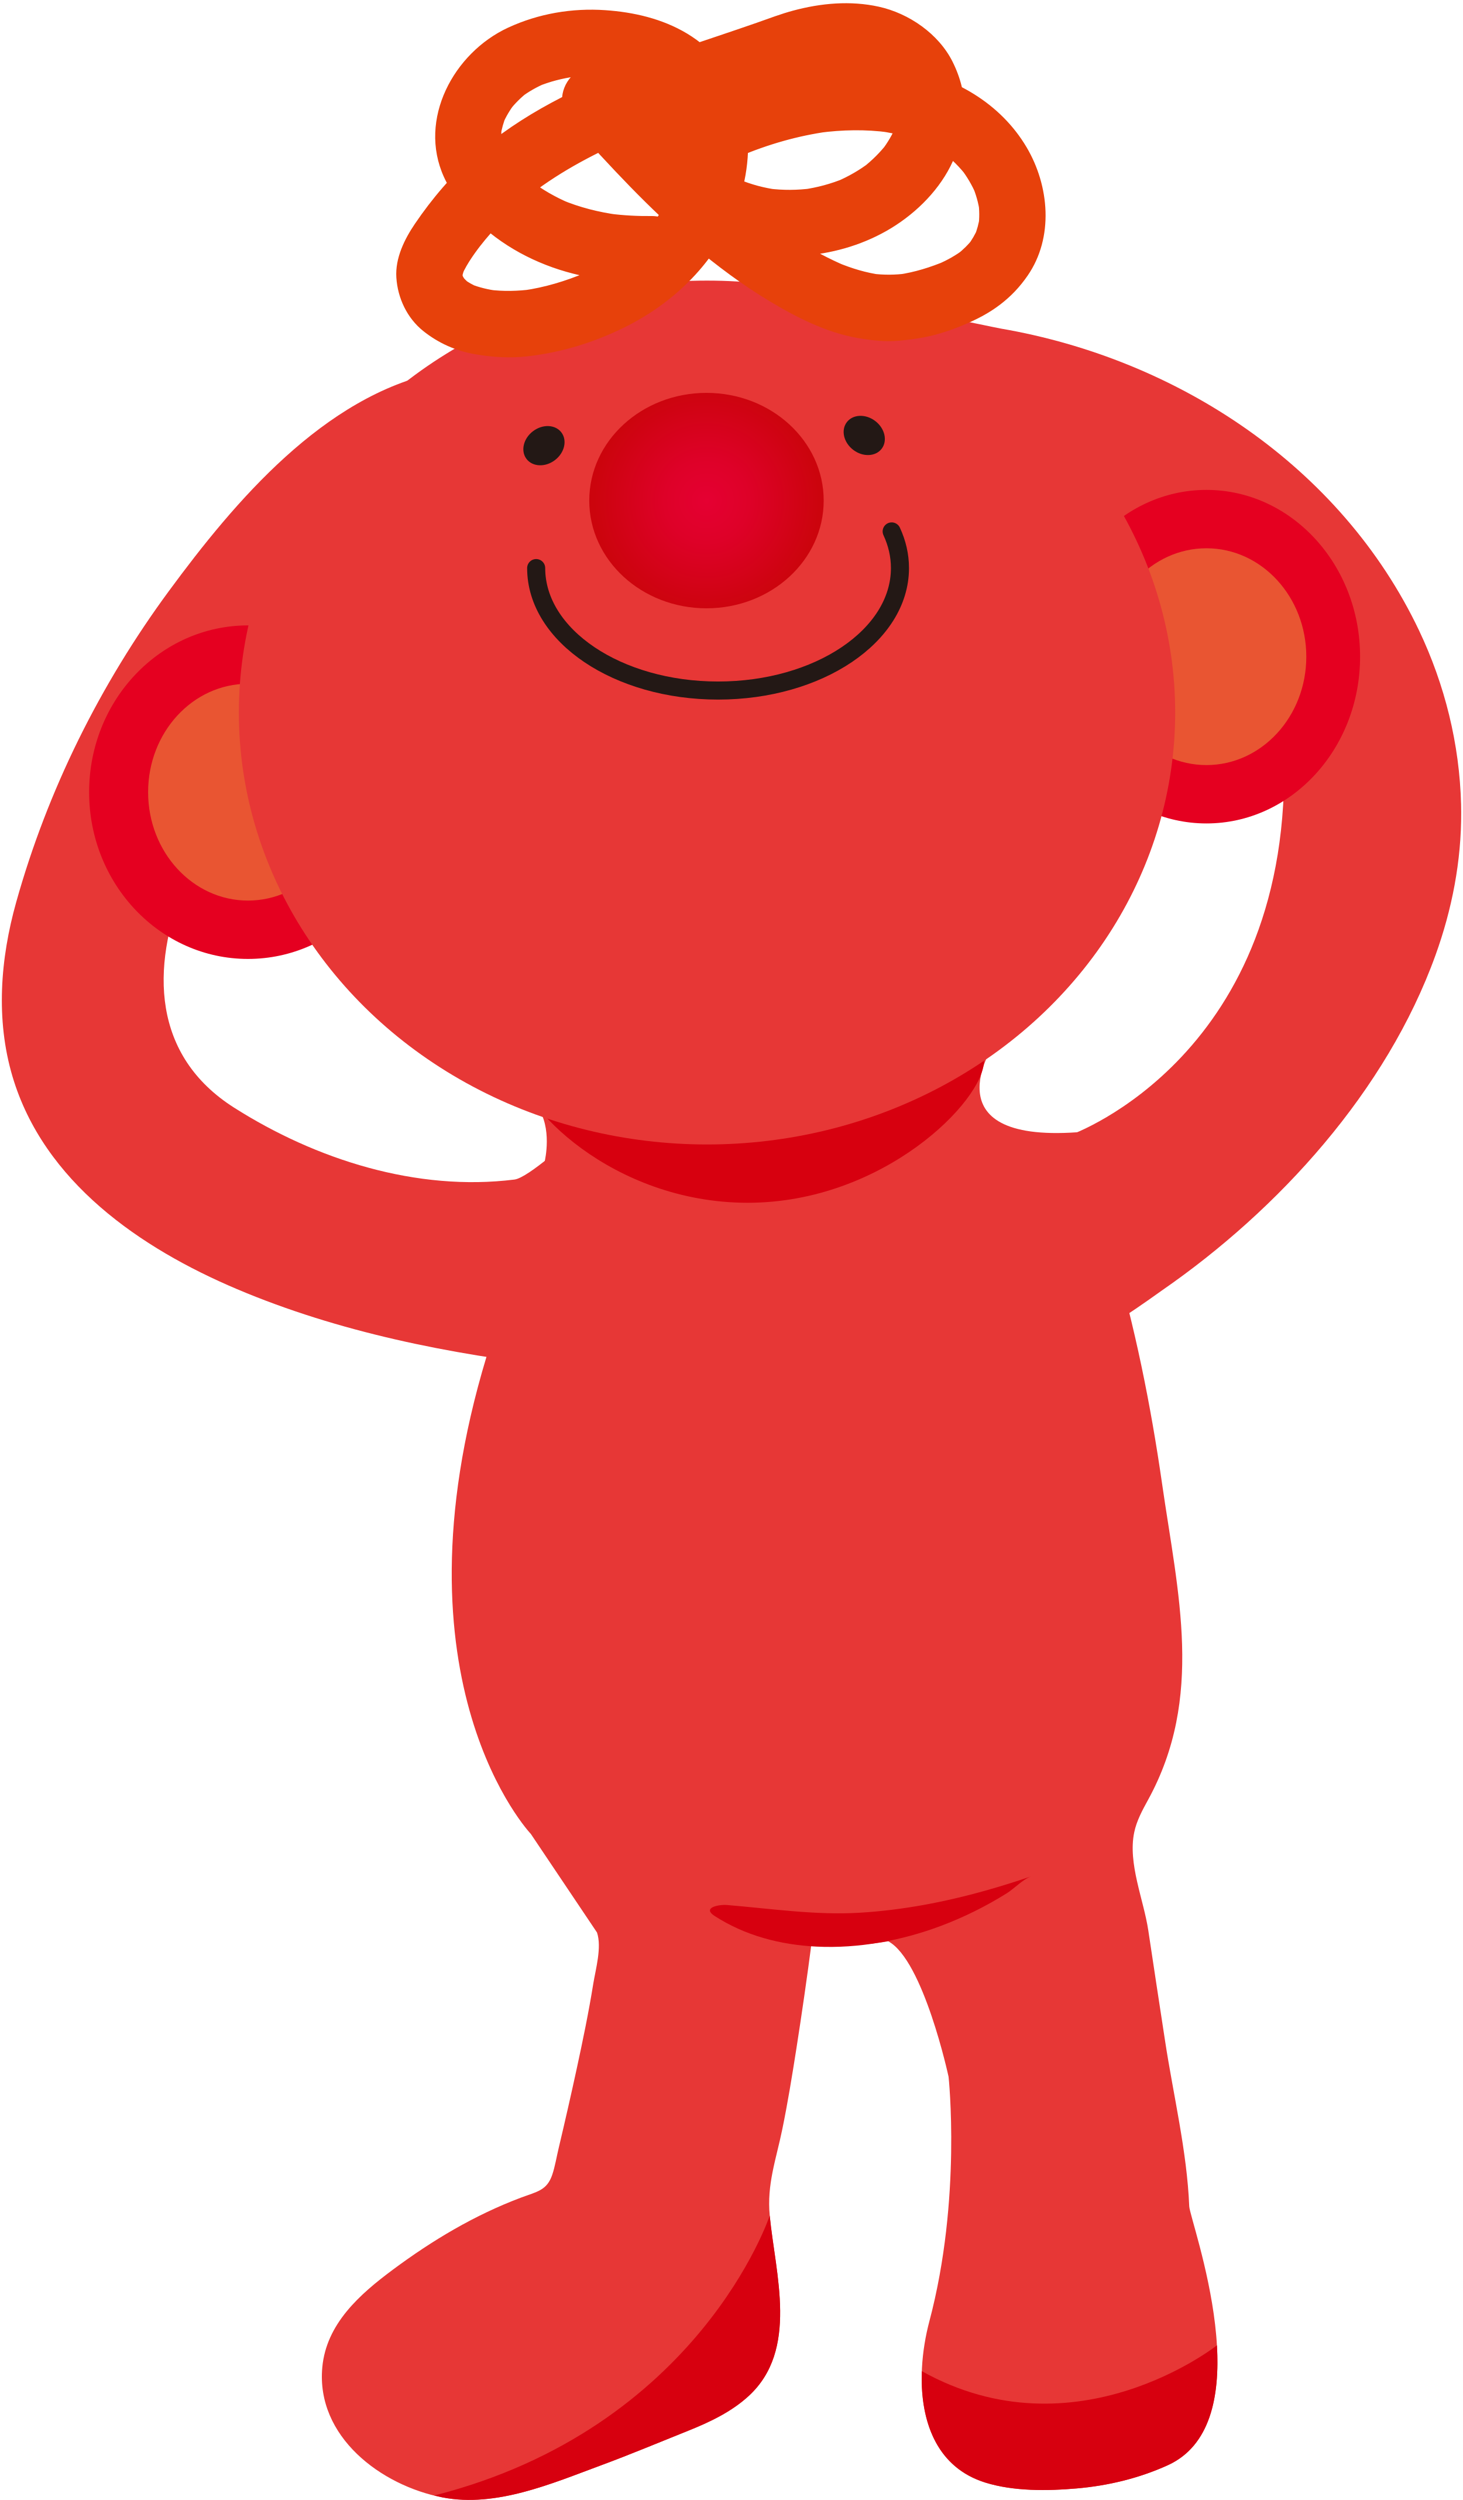 <?xml version="1.0" encoding="utf-8"?>
<!-- Generator: Adobe Illustrator 26.0.3, SVG Export Plug-In . SVG Version: 6.00 Build 0)  -->
<svg version="1.1" id="レイヤー_1" xmlns="http://www.w3.org/2000/svg" xmlns:xlink="http://www.w3.org/1999/xlink" x="0px"
	 y="0px" viewBox="0 0 404 690" style="enable-background:new 0 0 404 690;" xml:space="preserve">
<style type="text/css">
	.st0{fill:#E73736;}
	.st1{fill:#E50020;}
	.st2{fill:#E95532;}
	.st3{fill:#D7000F;}
	.st4{fill:#E7410B;}
	.st5{fill:url(#SVGID_1_);}
	.st6{fill:#231815;}
	.st7{fill:none;stroke:#231815;stroke-width:4.988;stroke-linecap:round;stroke-linejoin:round;stroke-miterlimit:10;}
</style>
<g>
	<path class="st0" d="M145.43,98.78c0,0-71.08,88.16-94.46,145.28c-9.49,23.19-8.83,47.38,13.68,61.67
		c22.62,14.36,50.47,23.21,77.42,19.84c3.84-0.48,15.83-11.51,15.83-11.51s41.71,66.16,41.71,66.17c-0.63-1-11.4-0.3-12.61-0.35
		c-10.85-0.49-21.69-1.38-32.49-2.62c-30.29-3.49-60.89-9.52-89.07-21.45c-26.67-11.29-53.36-29.58-62-58.72
		c-4.66-15.72-3.35-32.45,1.03-48.07c8.66-30.92,23.17-60.09,42.2-85.93c18.18-24.7,42.76-53.79,74.29-60.36
		c0.65-0.13,1.29-0.25,1.94-0.36C122.9,102.38,145.43,98.78,145.43,98.78z"/>
	<path class="st0" d="M238.71,85.36c1.21-2.66,34.72,4.83,37.71,5.34c48.76,8.4,93.87,37.98,115.44,83.31
		c7.13,15,11.19,31.37,11.61,47.99c0.02,0.73,0.03,1.47,0.03,2.2c0.06,13.46-2.53,26.82-7.1,39.46
		c-13.51,37.43-43.18,70.15-75.54,92.52c-1.85,1.28-19.58,14.3-21.98,12.54c0,0-25.41-18.7-25.41-18.7l22.54-36.92
		c0,0,61.43-21.99,58.5-105.97L229.12,106.93C229.12,106.93,238.71,85.36,238.71,85.36z"/>
	<ellipse class="st1" cx="68.48" cy="218.65" rx="43.87" ry="46.03"/>
	<ellipse class="st1" cx="333.15" cy="181.25" rx="42.43" ry="46.03"/>
	<ellipse class="st2" cx="333.15" cy="181.25" rx="27.58" ry="29.92"/>
	<ellipse class="st2" cx="68.48" cy="218.65" rx="27.58" ry="29.92"/>
	<path class="st0" d="M274.47,288.2c0,0-18.1,27.2,22.99,24.32c0.9-0.06,8.82,29.54,9.71,32.56c6.25,21.08,10.6,42.68,13.73,64.43
		c4.37,30.38,11.65,58.97-3.87,87.28c-1.57,2.86-3.16,5.77-3.82,8.96c-1.8,8.6,2.62,18.59,3.89,27.1
		c1.5,10.12,3.07,20.22,4.61,30.34c2.27,14.98,6.08,30.59,6.69,45.76c0.16,4.06,20.88,59.31-5.93,71.49
		c-7.9,3.59-16.48,5.65-25.12,6.4c-8.08,0.7-17.41,0.82-25.24-1.61c-18.93-5.89-19.76-28.37-15.45-44.6
		c8.94-33.72,5.28-67.43,5.28-67.43s-6.91-32.11-16.65-37.38c0,0-13,2.43-21.12,0c-1.3,10.01-2.75,20.01-4.31,29.99
		c-1.15,7.31-2.34,14.63-3.83,21.88c-1.7,8.32-4.31,15.2-3.47,23.87c1.57,16.21,8.03,37.02-5.79,49.75
		c-4.77,4.39-10.75,7.22-16.77,9.63c-8.02,3.21-15.92,6.53-23.99,9.51c-13.56,5.01-29,11.73-43.77,8.88
		c-17.09-3.3-35-16.82-33.24-35.92c1.11-12.02,10.35-20.16,19.45-26.92c10.94-8.13,22.53-15.05,35.32-19.88
		c4.48-1.69,7.27-1.96,8.75-6.41c0.77-2.32,1.17-4.85,1.74-7.23c1.73-7.31,3.41-14.64,5-21.99c1.68-7.76,3.3-15.55,4.56-23.39
		c0.66-4.08,2.41-10.09,1.04-14.19l-18.28-27.22c0,0-39.51-41.59-12.24-131.69l16.1-54.05c0,0,2.19-9.24-2.12-15l26.97-20.5
		l74.68-8.99L274.47,288.2"/>
	<path class="st3" d="M122.23,689.32c14.77,2.85,30.21-3.86,43.77-8.88c8.07-2.98,15.97-6.3,23.99-9.51
		c6.02-2.41,12-5.24,16.77-9.63c13.82-12.73,7.37-33.54,5.79-49.75c0,0-19.42,58.62-92.65,77.24L122.23,689.32z"/>
	<path class="st3" d="M271.72,292.8c0,11.03-27.81,39.18-65.24,39.18s-63.6-27.13-63.6-38.16c0-11.03,23.65-17.86,61.08-17.86
		S271.72,281.77,271.72,292.8z"/>
	<path class="st3" d="M254.52,656.69c0.05,12.41,4.47,24.46,17.59,28.54c7.82,2.43,17.16,2.32,25.24,1.61
		c8.64-0.75,17.21-2.81,25.12-6.4c11.81-5.37,14.4-19.08,13.58-33.1c0,0-38.95,30.85-81.48,7.14L254.52,656.69z"/>
	<ellipse class="st0" cx="195.24" cy="196.67" rx="129.28" ry="119.22"/>
	<g>
		<g>
			<path class="st4" d="M157.8,34.1c10.65,11.75,21.41,23.49,33.57,33.71c6.62,5.56,13.58,10.77,20.99,15.23
				c7.47,4.5,15.68,8.69,24.34,10.23c2.7,0.48,5.46,0.85,8.21,0.89c2.83,0.04,5.64-0.32,8.44-0.74c4.2-0.64,8.28-1.89,12.2-3.51
				c3.93-1.62,7.44-3.37,10.8-5.97c2.93-2.27,5.29-4.77,7.41-7.84c7.29-10.53,6.02-24.84-0.28-35.47
				c-7.23-12.21-20.1-19.54-33.87-21.84c-16.34-2.73-33.2-0.19-48.5,5.98c-3.98,1.61-7.92,3.34-11.72,5.34
				c-2.21,1.17-4.28,2.42-6.18,4.07c-2.91,2.52-4.45,6.18-4.71,9.97c-0.38,5.66,3.2,10.99,7.16,14.68c3.31,3.08,7.14,5.61,11.29,7.4
				c7.67,3.3,15.9,4.99,24.27,4.4c8.25-0.58,16.29-2.78,23.51-6.86c7.26-4.1,13.92-10.38,17.72-17.86
				c2.33-4.59,3.77-9.45,3.92-14.62c0.15-4.96-1.11-9.82-3.31-14.23c-3.85-7.72-12.06-13.38-20.38-15.21
				c-7.83-1.73-15.96-0.99-23.66,1.08c-3.42,0.92-6.73,2.19-10.07,3.36c-3.66,1.28-7.33,2.51-11,3.75
				c-7.51,2.52-15.02,5.04-22.42,7.87c-15.97,6.11-31.41,13.53-44.36,24.87c-6.34,5.55-11.87,12.03-16.6,19
				c-2.91,4.29-5.46,9.49-5.12,14.82c0.36,5.67,2.96,11.2,7.45,14.78c4.15,3.31,8.94,5.45,14.18,6.37c4.9,0.86,9.8,1.16,14.74,0.58
				c9.33-1.08,18.15-3.8,26.58-7.95c14.83-7.29,27.04-19.8,31.96-35.77c2.5-8.12,3.1-17.26,0.75-25.49
				c-2.41-8.41-7.94-15.41-15.43-19.89c-6.79-4.06-14.67-5.88-22.49-6.42c-9.22-0.64-18.49,0.94-26.88,4.82
				c-15.07,6.98-24.93,25.31-17.73,41.2c1.93,4.27,5.05,8.15,8.31,11.46c7.41,7.52,17.17,12.64,27.35,15.23
				c7.05,1.79,14.44,2.52,21.7,2.45c4.79-0.05,9.39-4.18,9.17-9.17c-0.22-4.93-4.03-9.22-9.17-9.17c-3.89,0.04-7.76-0.16-11.62-0.66
				c0.81,0.11,1.62,0.22,2.44,0.33c-5.43-0.73-10.77-2.07-15.83-4.21c0.73,0.31,1.46,0.62,2.19,0.92
				c-3.78-1.62-7.36-3.66-10.63-6.16c0.62,0.48,1.24,0.96,1.86,1.43c-2.89-2.23-5.51-4.8-7.74-7.69c0.48,0.62,0.96,1.24,1.43,1.86
				c-1.4-1.82-2.75-3.8-3.65-5.92c0.31,0.73,0.62,1.46,0.92,2.19c-0.56-1.34-0.89-2.8-1.09-4.24c0.11,0.81,0.22,1.62,0.33,2.44
				c-0.2-1.65-0.18-3.28,0.03-4.93c-0.11,0.81-0.22,1.62-0.33,2.44c0.28-1.88,0.8-3.7,1.53-5.46c-0.31,0.73-0.62,1.46-0.92,2.19
				c0.87-2.01,1.99-3.87,3.31-5.61c-0.48,0.62-0.96,1.24-1.43,1.86c1.45-1.85,3.1-3.49,4.95-4.94c-0.62,0.48-1.24,0.96-1.86,1.43
				c2.12-1.62,4.43-2.91,6.88-3.95c-0.73,0.31-1.46,0.62-2.19,0.92c3.29-1.36,6.74-2.23,10.26-2.73c-0.81,0.11-1.62,0.22-2.44,0.33
				c4.68-0.62,9.44-0.61,14.12,0.01c-0.81-0.11-1.62-0.22-2.44-0.33c3.61,0.51,7.15,1.4,10.53,2.8c-0.73-0.31-1.46-0.62-2.19-0.92
				c2.46,1.05,4.78,2.35,6.9,3.98c-0.62-0.48-1.24-0.96-1.86-1.43c1.64,1.3,3.11,2.76,4.39,4.41c-0.48-0.62-0.96-1.24-1.43-1.86
				c1.17,1.55,2.12,3.21,2.9,4.99c-0.31-0.73-0.62-1.46-0.92-2.19c0.94,2.25,1.56,4.59,1.91,7c-0.11-0.81-0.22-1.62-0.33-2.44
				c0.44,3.24,0.38,6.5-0.04,9.73c0.11-0.81,0.22-1.62,0.33-2.44c-0.55,3.91-1.63,7.72-3.16,11.36c0.31-0.73,0.62-1.46,0.92-2.19
				c-1.47,3.42-3.34,6.6-5.59,9.56c0.48-0.62,0.96-1.24,1.43-1.86c-2.74,3.54-5.92,6.67-9.45,9.43c0.62-0.48,1.24-0.96,1.86-1.43
				c-4.51,3.48-9.48,6.3-14.71,8.54c0.73-0.31,1.46-0.62,2.19-0.92c-5.51,2.32-11.28,4.06-17.2,4.9c0.81-0.11,1.62-0.22,2.44-0.33
				c-3.94,0.53-7.91,0.62-11.87,0.13c0.81,0.11,1.62,0.22,2.44,0.33c-2.62-0.36-5.2-0.94-7.66-1.94c0.73,0.31,1.46,0.62,2.19,0.92
				c-1.45-0.62-2.8-1.37-4.06-2.31c0.62,0.48,1.24,0.96,1.86,1.43c-0.94-0.75-1.78-1.59-2.52-2.54c0.48,0.62,0.96,1.24,1.43,1.86
				c-0.55-0.75-1.01-1.53-1.4-2.37c0.31,0.73,0.62,1.46,0.92,2.19c-0.36-0.85-0.61-1.7-0.77-2.61c0.11,0.81,0.22,1.62,0.33,2.44
				c-0.12-0.97-0.11-1.9,0.01-2.86c-0.11,0.81-0.22,1.62-0.33,2.44c0.19-1.13,0.53-2.19,0.97-3.25c-0.31,0.73-0.62,1.46-0.92,2.19
				c1.51-3.38,3.8-6.41,6.05-9.33c-0.48,0.62-0.96,1.24-1.43,1.86c4.7-6.05,10.13-11.49,16.19-16.18c-0.62,0.48-1.24,0.96-1.86,1.43
				c8.74-6.71,18.59-11.79,28.71-16.06c-0.73,0.31-1.46,0.62-2.19,0.92c15.09-6.33,30.81-11.16,46.26-16.51
				c3.72-1.29,7.54-2.27,11.44-2.8c-0.81,0.11-1.62,0.22-2.44,0.33c3.17-0.41,6.35-0.5,9.53-0.1c-0.81-0.11-1.62-0.22-2.44-0.33
				c2.3,0.31,4.53,0.88,6.67,1.77c-0.73-0.31-1.46-0.62-2.19-0.92c1.73,0.75,3.35,1.69,4.86,2.83c-0.62-0.48-1.24-0.96-1.86-1.43
				c1.39,1.09,2.66,2.31,3.78,3.68c-0.48-0.62-0.96-1.24-1.43-1.86c1.04,1.35,1.89,2.81,2.55,4.38c-0.31-0.73-0.62-1.46-0.92-2.19
				c0.63,1.57,1.06,3.19,1.31,4.87c-0.11-0.81-0.22-1.62-0.33-2.44c0.25,1.94,0.24,3.87-0.01,5.81c0.11-0.81,0.22-1.62,0.33-2.44
				c-0.3,2.01-0.85,3.94-1.62,5.81c0.31-0.73,0.62-1.46,0.92-2.19c-1.03,2.41-2.37,4.64-3.95,6.72c0.48-0.62,0.96-1.24,1.43-1.86
				c-1.93,2.47-4.15,4.66-6.62,6.59c0.62-0.48,1.24-0.96,1.86-1.43c-2.83,2.16-5.91,3.92-9.18,5.31c0.73-0.31,1.46-0.62,2.19-0.92
				c-3.67,1.53-7.51,2.56-11.45,3.11c0.81-0.11,1.62-0.22,2.44-0.33c-3.96,0.52-7.95,0.55-11.91,0.05c0.81,0.11,1.62,0.22,2.44,0.33
				c-3.62-0.49-7.14-1.42-10.52-2.81c0.73,0.31,1.46,0.62,2.19,0.92c-2.69-1.15-5.24-2.56-7.59-4.32c0.62,0.48,1.24,0.96,1.86,1.43
				c-1.61-1.25-3.11-2.64-4.39-4.24c0.48,0.62,0.96,1.24,1.43,1.86c-0.65-0.86-1.2-1.75-1.63-2.74c0.31,0.73,0.62,1.46,0.92,2.19
				c-0.23-0.6-0.39-1.2-0.48-1.84c0.11,0.81,0.22,1.62,0.33,2.44c-0.03-0.38-0.03-0.73-0.01-1.11c-0.11,0.81-0.22,1.62-0.33,2.44
				c0.07-0.51,0.19-0.96,0.39-1.44c-0.31,0.73-0.62,1.46-0.92,2.19c0.17-0.34,0.36-0.64,0.58-0.96c-0.48,0.62-0.96,1.24-1.43,1.86
				c0.41-0.5,0.86-0.93,1.36-1.33c-0.62,0.48-1.24,0.96-1.86,1.43c3.51-2.61,7.87-4.41,11.88-6.12c-0.73,0.31-1.46,0.62-2.19,0.92
				c7.81-3.29,16.01-5.66,24.41-6.82c-0.81,0.11-1.62,0.22-2.44,0.33c6.34-0.84,12.76-0.97,19.1-0.12
				c-0.81-0.11-1.62-0.22-2.44-0.33c4.75,0.66,9.4,1.87,13.83,3.72c-0.73-0.31-1.46-0.62-2.19-0.92c2.83,1.22,5.48,2.77,7.91,4.65
				c-0.62-0.48-1.24-0.96-1.86-1.43c2.32,1.82,4.4,3.9,6.21,6.23c-0.48-0.62-0.96-1.24-1.43-1.86c1.66,2.17,3.05,4.51,4.12,7.02
				c-0.31-0.73-0.62-1.46-0.92-2.19c0.94,2.25,1.61,4.59,1.95,7c-0.11-0.81-0.22-1.62-0.33-2.44c0.27,2.09,0.29,4.2,0.02,6.29
				c0.11-0.81,0.22-1.62,0.33-2.44c-0.26,1.84-0.74,3.62-1.45,5.34c0.31-0.73,0.62-1.46,0.92-2.19c-0.72,1.69-1.64,3.27-2.75,4.73
				c0.48-0.62,0.96-1.24,1.43-1.86c-1.28,1.65-2.77,3.11-4.42,4.4c0.62-0.48,1.24-0.96,1.86-1.43c-2.17,1.66-4.54,2.98-7.05,4.06
				c0.73-0.31,1.46-0.62,2.19-0.92c-4.27,1.8-8.7,3.19-13.3,3.85c0.81-0.11,1.62-0.22,2.44-0.33c-3.19,0.42-6.37,0.45-9.56,0.05
				c0.81,0.11,1.62,0.22,2.44,0.33c-4.12-0.56-8.09-1.77-11.93-3.36c0.73,0.31,1.46,0.62,2.19,0.92
				c-9.25-3.91-17.81-9.57-25.74-15.69c0.62,0.48,1.24,0.96,1.86,1.43c-14.39-11.16-26.75-24.59-38.94-38.05
				c-3.23-3.56-9.73-3.53-12.96,0C154.31,24.94,154.36,30.3,157.8,34.1L157.8,34.1z"/>
		</g>
	</g>
	
		<radialGradient id="SVGID_1_" cx="125.385" cy="162.918" r="28.027" gradientTransform="matrix(1.109 0 0 1.109 56.071 -42.458)" gradientUnits="userSpaceOnUse">
		<stop  offset="0" style="stop-color:#E50032"/>
		<stop  offset="0.375" style="stop-color:#DE0128"/>
		<stop  offset="1" style="stop-color:#CC040D"/>
	</radialGradient>
	<ellipse class="st5" cx="195.09" cy="138.17" rx="32.37" ry="29.73"/>
	
		<ellipse transform="matrix(0.796 -0.605 0.605 0.796 -43.798 116.001)" class="st6" cx="150.24" cy="123" rx="6.05" ry="5.01"/>
	
		<ellipse transform="matrix(0.605 -0.796 0.796 0.605 -1.433 237.489)" class="st6" cx="238.71" cy="120.19" rx="5.01" ry="6.05"/>
	<path class="st7" d="M246.23,146.68c1.49,3.2,2.29,6.6,2.29,10.12c0,18.67-22.49,33.8-50.23,33.8s-50.23-15.13-50.23-33.8"/>
	<path class="st3" d="M196.6,526.53c0.96-0.6,2.94-0.82,4.08-0.73c12.14,1,24.51,2.87,36.67,2.14c11.78-0.7,23.43-2.92,34.78-6.11
		c4.25-1.19,8.47-2.51,12.64-3.94c-2.24,0.77-4.72,3.41-6.74,4.67c-5.79,3.62-11.96,6.68-18.36,9.07
		c-10.7,3.99-22.59,6.23-34.19,5.66c-9.93-0.49-19.73-3.01-28.16-8.47C195.72,527.78,195.82,527.03,196.6,526.53z"/>
</g>
</svg>
